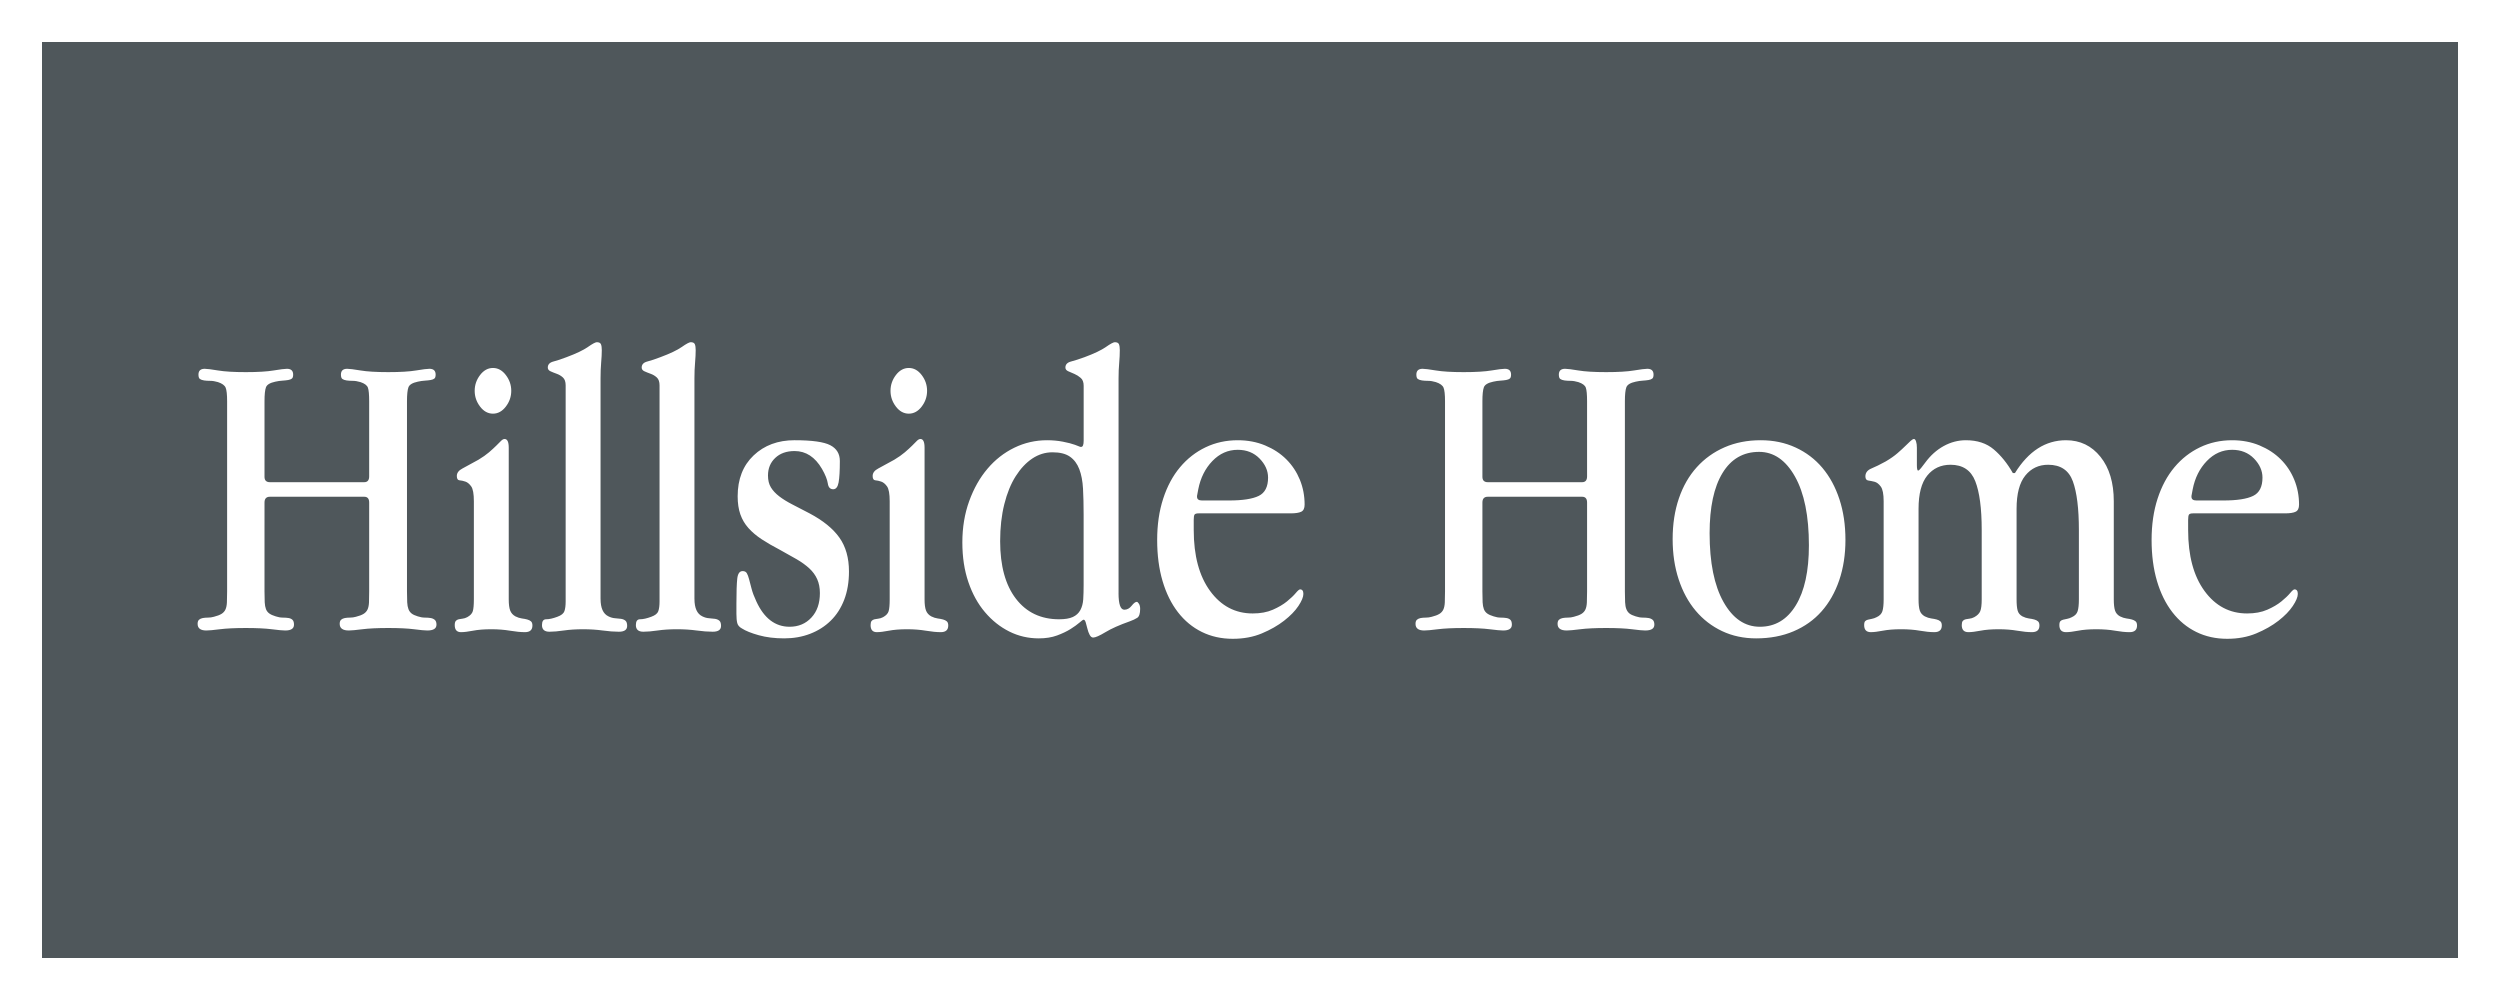 <svg xmlns="http://www.w3.org/2000/svg" xml:space="preserve" width="944.882" viewBox="0 0 944.882 377.953"><rect x="0" y="0" width="944.882" height="377.953" fill="#808080" stroke="none"/><title>Plastic Signs Engraving, Square Gray Engraved Plastic</title><path d="M-472.441 188.977v-377.953h944.882v377.953z" class="shadowbase preview" style="stroke:#fff;stroke-opacity:0;stroke-width:1;stroke-dasharray:none;stroke-linecap:butt;stroke-dashoffset:0;stroke-linejoin:miter;stroke-miterlimit:4;fill:#fff;fill-rule:nonzero;opacity:1" transform="translate(472.441 188.976)"/><g clip-path="url(#a)"><g transform="translate(472.441 188.976)"><clipPath id="a"><path stroke-linecap="round" d="M0 377.953V0h944.882v377.953z"/></clipPath><path stroke-linecap="round" d="M-472.441 188.977v-377.953h944.882v377.953z" class="base" style="stroke:#fff;stroke-width:31.748;stroke-dasharray:none;stroke-linecap:butt;stroke-dashoffset:0;stroke-linejoin:miter;stroke-miterlimit:4;fill:#4f575b;fill-rule:nonzero;opacity:1"/></g></g><g clip-path="url(#b)"><g transform="translate(472.441 188.976)"><clipPath id="b"><path stroke-linecap="round" d="M0 377.953V0h944.882v377.953z"/></clipPath><path fill="#fff" d="M-372.47-8.77v-28.57q0-3.77.55-5.26t3.53-2.12q1.42-.32 2.67-.39 1.26-.08 2.2-.24t1.41-.55.47-1.49q0-2.2-2.35-2.2-1.26 0-5.03.63-3.76.63-10.51.63t-10.52-.63-5.03-.63q-2.35 0-2.35 2.2 0 1.26.55 1.65t1.57.55q1.02.15 2.27.15 1.42 0 2.99.48 2.35.78 2.9 2.12.55 1.33.55 5.1v71.9q0 2.51-.08 4.16t-.55 2.67-1.49 1.65-2.9 1.1q-1.1.31-2.2.31t-1.96.16q-.87.16-1.42.63t-.55 1.57q0 2.51 3.3 2.51 1.41 0 5.1-.47t9.82-.47q6.12 0 9.81.47t5.1.47q3.3 0 3.3-2.2 0-1.26-.55-1.81-.55-.54-1.49-.7-.95-.16-2.2-.16-1.26 0-2.67-.47-1.57-.47-2.43-1.1-.87-.63-1.26-1.65t-.47-2.59-.08-4.08V.96q0-2.19 2.04-2.19h35.64q1.88 0 1.88 2.19v33.6q0 2.51-.07 4.16-.08 1.65-.55 2.67-.48 1.02-1.5 1.65t-2.9 1.1q-1.1.31-2.2.31t-1.96.16-1.41.63-.55 1.57q0 2.51 3.45 2.51 1.41 0 5.1-.47t9.82-.47q6.12 0 9.73.47t5.02.47q3.46 0 3.46-2.2 0-1.26-.63-1.81-.63-.54-1.57-.7t-2.2-.16-2.67-.47q-1.57-.47-2.35-1.1-.79-.63-1.18-1.65t-.47-2.59-.08-4.08v-71.9q0-3.77.55-5.26t3.53-2.12q1.41-.32 2.67-.39 1.26-.08 2.2-.24t1.41-.55.47-1.49q0-2.2-2.35-2.2-1.26 0-5.03.63-3.76.63-10.51.63-6.76 0-10.52-.63-3.77-.63-5.03-.63-2.35 0-2.35 2.2 0 1.26.55 1.65t1.57.55q1.02.15 2.27.15 1.42 0 2.99.48 2.35.78 2.82 2.12.47 1.33.47 5.1v28.41q0 2.2-1.88 2.2h-35.64q-2.04 0-2.04-2.04m86.35-41.13q-2.83 0-4.87 2.67t-2.04 5.96q0 3.3 2.04 5.97t4.87 2.67q2.82 0 4.86-2.67 2.05-2.67 2.05-5.97 0-3.29-2.05-5.96-2.04-2.67-4.86-2.67m5.96 87.44v-57.3q0-3.3-1.57-3.3-.62 0-1.33.71l-1.81 1.81q-1.1 1.09-2.74 2.51-1.65 1.41-4.01 2.82-3.92 2.2-6.04 3.3t-2.12 2.83q0 1.57 1.02 1.64 1.02.08 2.2.48 1.18.39 2.2 1.8t1.02 5.65v37.05q0 3.14-.4 4.48-.39 1.33-2.12 2.27-.94.48-1.72.55-.79.08-1.49.24-.71.16-1.1.63-.4.47-.4 1.57 0 2.67 2.36 2.67 1.73 0 4.55-.55 2.83-.55 6.91-.55 3.77 0 7.06.55 3.3.55 5.66.55 2.82 0 2.82-2.52 0-1.09-.55-1.57-.55-.47-1.41-.7-.86-.24-2.04-.39-1.18-.16-2.43-.79-1.42-.78-1.97-2.2-.55-1.41-.55-4.24m34.7-.15v-83.37q0-3.29.23-5.96.24-2.67.24-4.71 0-1.42-.31-2.2-.32-.79-1.57-.79-.79 0-3.38 1.81t-8.08 3.85q-2.83 1.09-4.95 1.64t-2.12 2.28q0 .94 1.02 1.41t2.36.95q1.33.47 2.35 1.41t1.02 2.98v81.64q0 2.35-.47 3.69-.47 1.33-2.67 2.12-2.51.94-4.24.94-1.57 0-1.57 2.2 0 2.51 2.83 2.51 2.2 0 5.42-.47 3.21-.47 7.3-.47 3.92 0 7.37.47 3.46.47 6.13.47 3.14 0 3.14-2.2 0-1.41-.63-1.96t-1.65-.71q-1.02-.15-2.28-.23-1.25-.08-2.51-.71-2.98-1.41-2.98-6.59m35.48 0v-83.37q0-3.29.24-5.96.23-2.67.23-4.71 0-1.42-.31-2.2-.32-.79-1.57-.79-.79 0-3.38 1.81t-8.08 3.85q-2.83 1.09-4.95 1.64t-2.12 2.28q0 .94 1.02 1.41t2.36.95q1.33.47 2.35 1.41t1.02 2.98v81.64q0 2.35-.47 3.69-.47 1.33-2.67 2.12-2.51.94-4.24.94-1.57 0-1.57 2.2 0 2.51 2.83 2.51 2.2 0 5.42-.47 3.21-.47 7.3-.47 3.92 0 7.38.47 3.45.47 6.12.47 3.14 0 3.14-2.2 0-1.41-.63-1.96t-1.65-.71q-1.02-.15-2.28-.23-1.25-.08-2.51-.71-2.98-1.41-2.98-6.59m37.84-59.98q-9.42 0-15.47 5.74-6.04 5.73-6.04 15.46 0 3.92 1.02 6.83 1.02 2.9 3.06 5.18t5.02 4.24q2.99 1.96 6.91 4 3.45 1.89 6.28 3.53 2.83 1.65 4.79 3.46 1.96 1.8 2.98 4.08t1.02 5.26q0 5.81-3.22 9.26-3.21 3.46-8.24 3.46-8.16 0-12.56-9.58-1.25-2.67-1.8-4.79t-.95-3.61q-.39-1.49-.86-2.28-.47-.78-1.57-.78-1.73 0-2.04 2.9-.31 2.91-.31 9.34v3.93q0 2.2.31 3.45.31 1.26 1.73 2.04 2.2 1.42 6.43 2.59 4.24 1.18 9.58 1.18t9.81-1.73q4.48-1.72 7.77-4.94 3.3-3.22 5.11-7.93 1.8-4.71 1.8-10.67 0-7.7-3.61-12.8t-11.3-9.18q-3.61-1.89-6.52-3.38-2.9-1.49-4.94-3.06t-3.14-3.38q-1.1-1.8-1.1-4.47 0-4.08 2.75-6.67 2.74-2.59 7.3-2.59 6.43 0 10.36 6.75 1.88 3.29 2.2 5.49.31 2.2 2.04 2.2 1.57 0 2.04-2.59t.47-8.09q0-4.08-3.61-5.96-3.61-1.89-13.5-1.89m43.17-27.31q-2.83 0-4.87 2.67t-2.04 5.96q0 3.3 2.04 5.97t4.87 2.67 4.87-2.67 2.04-5.97q0-3.29-2.04-5.96t-4.87-2.67m5.96 87.44v-57.3q0-3.3-1.56-3.3-.63 0-1.34.71t-1.8 1.81q-1.1 1.09-2.75 2.51-1.65 1.41-4.01 2.82-3.92 2.2-6.04 3.3t-2.12 2.83q0 1.57 1.02 1.64 1.02.08 2.2.48 1.18.39 2.2 1.8t1.02 5.65v37.05q0 3.14-.4 4.48-.39 1.33-2.11 2.27-.95.48-1.73.55-.79.08-1.49.24-.71.16-1.1.63t-.39 1.57q0 2.67 2.35 2.67 1.73 0 4.55-.55 2.83-.55 6.91-.55 3.77 0 7.07.55 3.29.55 5.65.55 2.82 0 2.82-2.52 0-1.09-.55-1.57-.55-.47-1.41-.7-.86-.24-2.04-.39-1.18-.16-2.43-.79-1.42-.78-1.97-2.2-.55-1.41-.55-4.24m73.32-2.35v-81.17q0-3.14.24-5.81.23-2.67.23-4.86 0-1.42-.31-2.2-.32-.79-1.57-.79-.79 0-3.38 1.81t-8.08 3.85q-2.99 1.09-5.1 1.64-2.12.55-2.12 2.28 0 .94 1.09 1.41 1.1.47 2.36 1.02t2.35 1.5q1.1.94 1.1 2.98v20.72q0 2.36-.94 2.36h-.31l-2.04-.79q-1.73-.63-4.56-1.18-2.82-.55-5.96-.55-6.6 0-12.4 2.83-5.81 2.83-10.13 7.93T-106.13.41q-2.59 7.15-2.59 15.63 0 8.32 2.28 14.99 2.27 6.67 6.28 11.38 4 4.71 9.18 7.3t11.15 2.59q3.92 0 6.91-1.1 2.98-1.1 5.1-2.43 2.12-1.34 3.37-2.43 1.26-1.1 1.57-1.1.47 0 .79 1.02.31 1.02.63 2.35.31 1.34.86 2.36t1.33 1.02q1.26 0 4.64-2.04 3.37-2.04 9.18-4.09 1.73-.62 2.83-1.33t1.1-3.38q0-1.25-.48-1.96-.47-.7-.78-.7-.79 0-1.96 1.49-1.18 1.49-2.75 1.49-2.2 0-2.2-6.28M-62.88 5.52v26.53q0 3.14-.15 5.49-.16 2.36-1.1 4.09-.94 1.72-2.83 2.59-1.88.86-5.18.86-10.36 0-16.33-7.77-5.96-7.77-5.96-21.75 0-7.69 1.57-13.97t4.32-10.6q2.74-4.31 6.27-6.67 3.54-2.35 7.62-2.35 4.24 0 6.59 1.65 2.36 1.64 3.54 4.71 1.17 3.06 1.41 7.37.23 4.32.23 9.82M-7.93.18h-10.2q-1.89 0-1.89-1.41v-.32l.47-2.51q1.26-6.44 5.34-10.68 4.08-4.23 9.58-4.23 5.02 0 8.24 3.29 3.22 3.3 3.22 7.22 0 5.19-3.53 6.91Q-.24.18-7.93.18m-11.46 4.87h34.7q2.82 0 4.08-.63 1.25-.63 1.25-2.67 0-5.02-1.8-9.42-1.81-4.4-5.1-7.69-3.3-3.3-8.01-5.26-4.71-1.97-10.36-1.97-6.6 0-12.17 2.67t-9.65 7.54q-4.09 4.87-6.36 11.85-2.28 6.99-2.28 15.62 0 8.64 2.04 15.55 2.04 6.9 5.81 11.77t9.03 7.46 11.69 2.59q6.13 0 10.99-2.04 4.87-2.04 8.4-4.79 3.54-2.75 5.42-5.57 1.88-2.83 1.88-4.56 0-1.72-1.25-1.72-.47 0-1.65 1.41t-3.3 3.14-5.34 3.14q-3.21 1.41-7.61 1.41-9.89 0-16.09-8.48-6.2-8.47-6.2-23.07V7.56q0-1.57.31-2.04.32-.47 1.57-.47M87.84-8.77v-28.57q0-3.77.55-5.26t3.53-2.12q1.41-.32 2.67-.39 1.26-.08 2.2-.24t1.41-.55.47-1.49q0-2.2-2.35-2.2-1.26 0-5.03.63t-10.52.63-10.52-.63q-3.76-.63-5.02-.63-2.35 0-2.35 2.2 0 1.26.55 1.65t1.57.55q1.02.15 2.27.15 1.42 0 2.98.48 2.36.78 2.91 2.12.55 1.33.55 5.1v71.9q0 2.51-.08 4.16t-.55 2.67-1.49 1.65-2.9 1.1q-1.1.31-2.2.31t-1.97.16q-.86.16-1.41.63t-.55 1.57q0 2.51 3.3 2.51 1.41 0 5.1-.47t9.81-.47q6.13 0 9.82.47t5.1.47q3.29 0 3.29-2.2 0-1.26-.54-1.81-.55-.54-1.5-.7-.94-.16-2.19-.16-1.26 0-2.67-.47-1.57-.47-2.44-1.1-.86-.63-1.25-1.65t-.47-2.59-.08-4.08V.96q0-2.19 2.04-2.19h35.64q1.88 0 1.88 2.19v33.6q0 2.51-.08 4.16t-.55 2.67-1.49 1.65-2.9 1.1q-1.1.31-2.2.31t-1.96.16q-.87.16-1.42.63t-.55 1.57q0 2.51 3.46 2.51 1.41 0 5.1-.47t9.81-.47q6.13 0 9.74.47t5.02.47q3.45 0 3.45-2.2 0-1.26-.62-1.81-.63-.54-1.57-.7-.95-.16-2.2-.16-1.26 0-2.67-.47-1.57-.47-2.36-1.1-.78-.63-1.17-1.65-.4-1.02-.47-2.59-.08-1.57-.08-4.08v-71.9q0-3.77.55-5.26t3.53-2.12q1.41-.32 2.67-.39 1.25-.08 2.2-.24.94-.16 1.41-.55t.47-1.49q0-2.2-2.35-2.2-1.26 0-5.03.63t-10.52.63-10.52-.63q-3.76-.63-5.02-.63-2.35 0-2.35 2.2 0 1.26.54 1.65.55.39 1.57.55 1.03.15 2.28.15 1.41 0 2.98.48 2.36.78 2.83 2.12.47 1.33.47 5.1v28.41q0 2.2-1.88 2.2H89.88q-2.04 0-2.04-2.04m71.9 23.55q0 8.32 2.28 15.23 2.27 6.91 6.43 11.85 4.17 4.95 9.97 7.69 5.81 2.75 12.88 2.75 7.85 0 14.13-2.67t10.59-7.53q4.32-4.87 6.68-11.78 2.35-6.91 2.35-15.23 0-8.47-2.28-15.38-2.27-6.91-6.43-11.86-4.16-4.94-10.13-7.69-5.96-2.75-13.19-2.75-7.53 0-13.65 2.67-6.13 2.67-10.52 7.54-4.4 4.87-6.75 11.77-2.36 6.91-2.36 15.39m32.66-32.97q8.32 0 13.58 9.34t5.26 25.98q0 14.6-4.95 22.69-4.94 8.09-13.58 8.09-8.48 0-13.74-9.35-5.26-9.34-5.26-25.98 0-14.76 4.87-22.76 4.87-8.01 13.82-8.01m59.65 5.02v-6.59q0-1.41-.31-2.35-.31-.95-.78-.95-.48 0-1.26.71-.79.71-1.96 1.88-1.18 1.18-2.99 2.75-1.8 1.57-4.47 3.14-3.14 1.73-5.42 2.67-2.27.94-2.27 2.98 0 1.42 1.1 1.57 1.1.16 2.35.47 1.26.32 2.36 1.81 1.09 1.49 1.09 5.57v37.05q0 2.99-.47 4.48t-2.19 2.27q-.95.48-1.81.63-.86.16-1.49.32-.63.15-1.02.55-.39.39-.39 1.49 0 2.67 2.51 2.67 1.72 0 4.55-.55t6.91-.55q3.92 0 7.06.55t5.5.55q2.82 0 2.82-2.52 0-1.09-.55-1.57-.54-.47-1.41-.7-.86-.24-2.04-.39-1.18-.16-2.43-.79-1.42-.78-1.89-2.2-.47-1.41-.47-4.24V3.32q0-8.48 3.3-12.56t8.79-4.08q6.91 0 9.34 6.2 2.44 6.2 2.44 18.45v26.21q0 3.14-.55 4.48-.55 1.33-2.28 2.27-.94.48-1.73.55-.78.08-1.49.24t-1.1.63-.39 1.57q0 2.67 2.51 2.67 1.73 0 4.55-.55 2.83-.55 6.91-.55 3.77 0 6.99.55t5.57.55q2.83 0 2.83-2.52 0-1.09-.55-1.57-.55-.47-1.41-.7-.87-.24-2.05-.39-1.17-.16-2.43-.79-1.41-.78-1.8-2.2-.4-1.41-.4-4.24V3.32q0-8.48 3.3-12.56t8.63-4.08q7.07 0 9.35 6.28 2.27 6.28 2.27 18.37v26.21q0 2.99-.47 4.48t-2.2 2.27q-.94.48-1.8.63-.87.16-1.49.32-.63.15-1.02.55-.4.39-.4 1.49 0 2.67 2.52 2.67 1.72 0 4.55-.55 2.82-.55 6.91-.55 3.92 0 7.06.55t5.5.55q2.82 0 2.82-2.52 0-1.09-.55-1.57-.55-.47-1.41-.7-.86-.24-2.04-.39-1.18-.16-2.44-.79-1.41-.78-1.88-2.2-.47-1.41-.47-4.24V.49q0-10.52-5.02-16.8-5.03-6.28-13.03-6.28-11.62 0-19.31 12.41h-.79q-3.14-5.5-7.22-8.95-4.08-3.46-10.52-3.46-4.4 0-8.4 2.2t-6.99 6.28l-1.57 2.04q-.78.95-1.09.95-.48 0-.48-2.05M367.92.18h-10.21q-1.88 0-1.88-1.41v-.32l.47-2.51q1.25-6.44 5.34-10.68 4.08-4.23 9.57-4.23 5.03 0 8.25 3.29 3.21 3.3 3.21 7.22 0 5.19-3.53 6.91Q375.61.18 367.92.18m-11.46 4.87h34.69q2.83 0 4.08-.63 1.26-.63 1.26-2.67 0-5.02-1.81-9.42-1.8-4.4-5.1-7.69-3.3-3.3-8.01-5.26-4.71-1.97-10.36-1.97-6.59 0-12.16 2.67-5.58 2.67-9.66 7.54T343.03-.53q-2.27 6.99-2.27 15.62 0 8.64 2.04 15.55 2.04 6.9 5.81 11.77 3.76 4.87 9.02 7.46t11.7 2.59q6.12 0 10.99-2.04t8.4-4.79 5.41-5.57q1.89-2.83 1.89-4.56 0-1.72-1.26-1.72-.47 0-1.65 1.41-1.17 1.41-3.29 3.14t-5.34 3.14-7.62 1.41q-9.89 0-16.09-8.48-6.2-8.47-6.2-23.07V7.56q0-1.57.32-2.04.31-.47 1.57-.47" class="object text"/></g></g><g clip-path="url(#c)"><g transform="translate(472.441 188.976)"><clipPath id="c"><path stroke-linecap="round" d="M0 377.953V0h944.882v377.953z"/></clipPath><path fill="none" stroke-linecap="round" d="M-472.441 188.977v-377.953h944.882v377.953z" class="base borderdouble" style="stroke:#fff;stroke-width:31.748;stroke-dasharray:none;stroke-linecap:butt;stroke-dashoffset:0;stroke-linejoin:miter;stroke-miterlimit:4;fill:#fff;fill-opacity:0;fill-rule:nonzero;opacity:1"/></g></g></svg>
